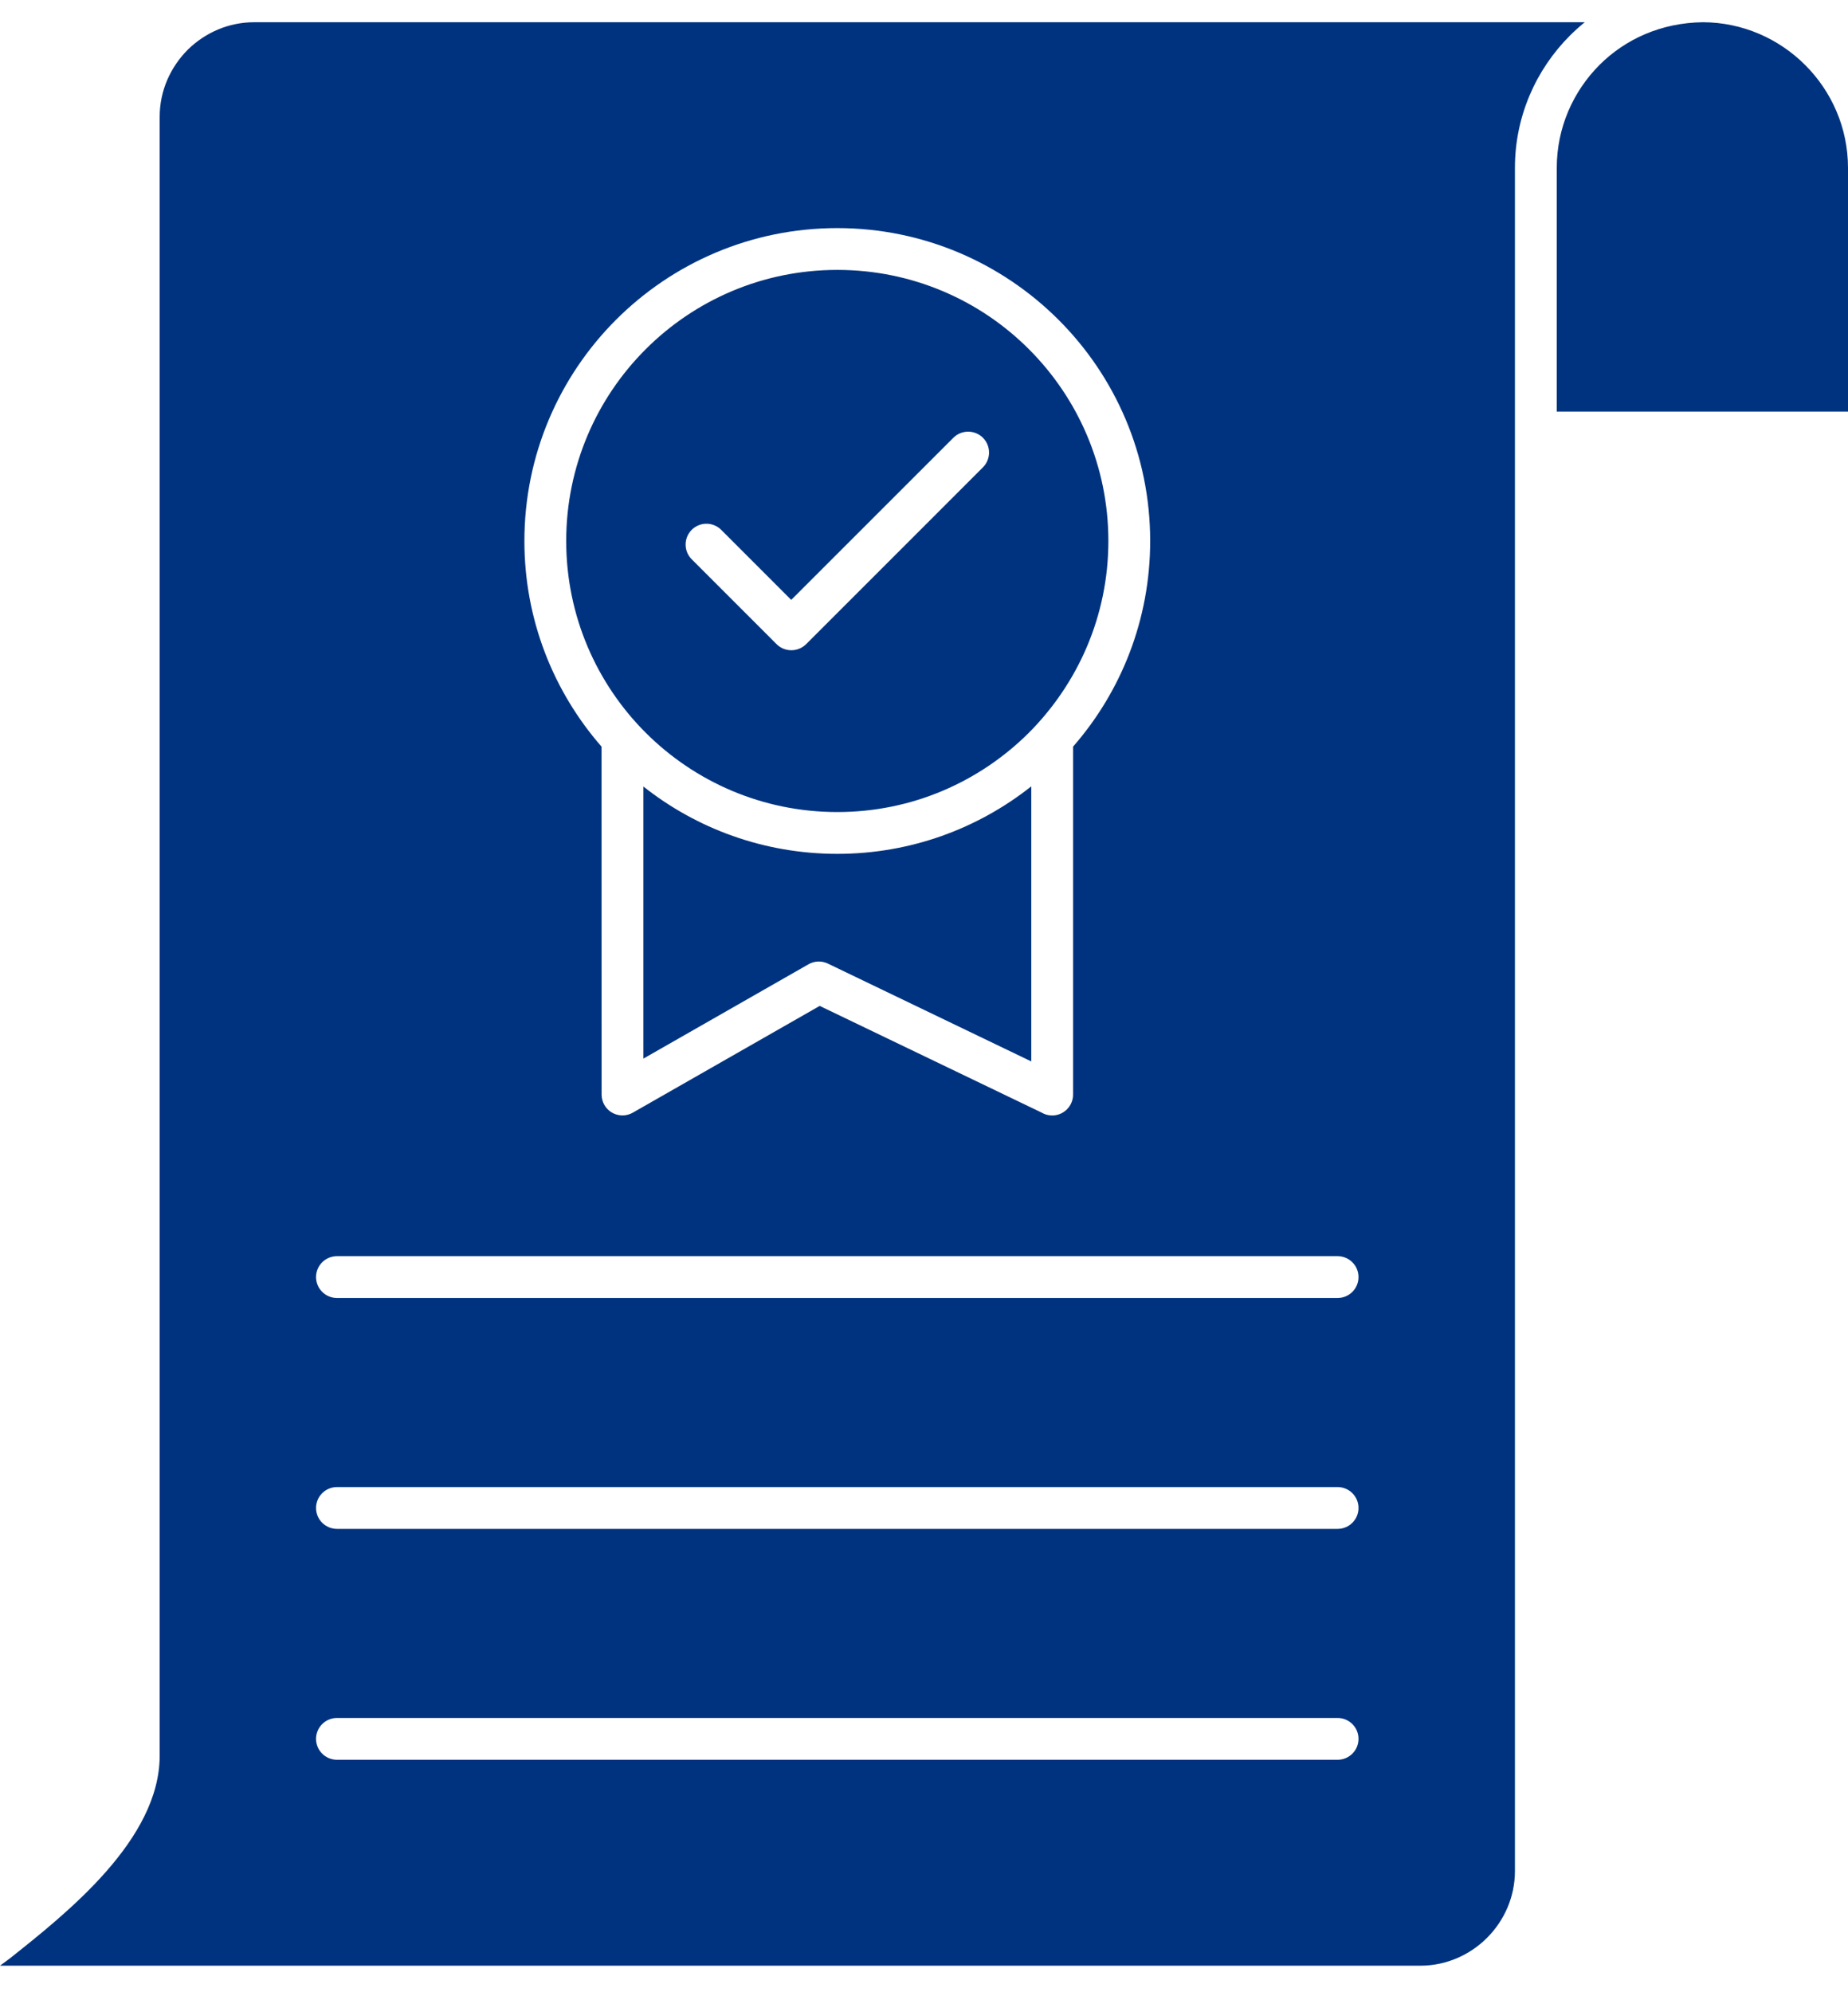 <svg width="64" height="69" viewBox="0 0 64 69" fill="none" xmlns="http://www.w3.org/2000/svg">
<path d="M52.465 14.978V5.813C52.465 4.03 53.196 2.406 54.371 1.231C54.533 1.069 54.705 0.915 54.884 0.77H8.805C7.921 0.77 7.117 1.124 6.511 1.713C5.899 2.326 5.53 3.146 5.53 4.046V60.807C5.53 63.71 2.328 66.252 0.343 67.827L0 68.081H49.191C50.087 68.081 50.906 67.709 51.5 67.115C52.094 66.521 52.465 65.701 52.465 64.805V14.978ZM11.669 60.949C11.27 60.949 10.945 60.624 10.945 60.225C10.945 59.826 11.27 59.501 11.669 59.501H46.324C46.724 59.501 47.048 59.826 47.048 60.225C47.048 60.624 46.724 60.949 46.324 60.949H11.669ZM11.669 52.952C11.27 52.952 10.945 52.627 10.945 52.228C10.945 51.829 11.27 51.504 11.669 51.504H46.324C46.724 51.504 47.048 51.829 47.048 52.228C47.048 52.627 46.724 52.952 46.324 52.952H11.669ZM11.669 44.955C11.27 44.955 10.945 44.63 10.945 44.231C10.945 43.832 11.27 43.507 11.669 43.507H46.324C46.724 43.507 47.048 43.832 47.048 44.231C47.048 44.63 46.724 44.955 46.324 44.955H11.669ZM23.954 19.369C23.673 19.087 23.675 18.629 23.957 18.349C24.239 18.068 24.697 18.07 24.978 18.352L27.402 20.777L33.017 15.162C33.299 14.88 33.759 14.88 34.041 15.162C34.323 15.444 34.323 15.904 34.041 16.186L27.916 22.312C27.63 22.592 27.172 22.59 26.892 22.308L23.954 19.369ZM37.163 25.859V37.91C37.163 38.309 36.838 38.634 36.439 38.634C36.304 38.634 36.178 38.597 36.069 38.532L28.388 34.839L21.913 38.538C21.567 38.734 21.126 38.613 20.929 38.267C20.865 38.154 20.835 38.031 20.835 37.91L20.833 25.86C19.17 23.956 18.161 21.464 18.161 18.737C18.161 15.745 19.375 13.034 21.335 11.074C23.296 9.114 26.005 7.9 28.997 7.9C31.986 7.9 34.696 9.114 36.658 11.075C38.62 13.034 39.833 15.744 39.833 18.737C39.833 21.463 38.825 23.956 37.163 25.859ZM22.281 27.24V36.665L28.002 33.396C28.201 33.284 28.449 33.267 28.67 33.373L35.715 36.762V27.235C33.867 28.699 31.533 29.573 28.997 29.573C26.461 29.573 24.126 28.7 22.281 27.24ZM35.635 12.096C33.94 10.398 31.591 9.348 28.997 9.348C26.405 9.348 24.058 10.399 22.359 12.098C20.661 13.796 19.609 16.145 19.609 18.737C19.609 21.328 20.661 23.676 22.359 25.375C24.058 27.073 26.405 28.125 28.997 28.125C31.572 28.125 33.905 27.089 35.616 25.395C37.334 23.676 38.385 21.328 38.385 18.737C38.385 16.145 37.334 13.796 35.635 12.096ZM58.976 0.77C57.53 0.788 56.293 1.352 55.393 2.25C54.481 3.164 53.914 4.426 53.914 5.813V14.254H64V5.813C64 4.428 63.431 3.166 62.518 2.253C61.608 1.343 60.354 0.775 58.976 0.77Z" fill="#00337F"/>
</svg>
